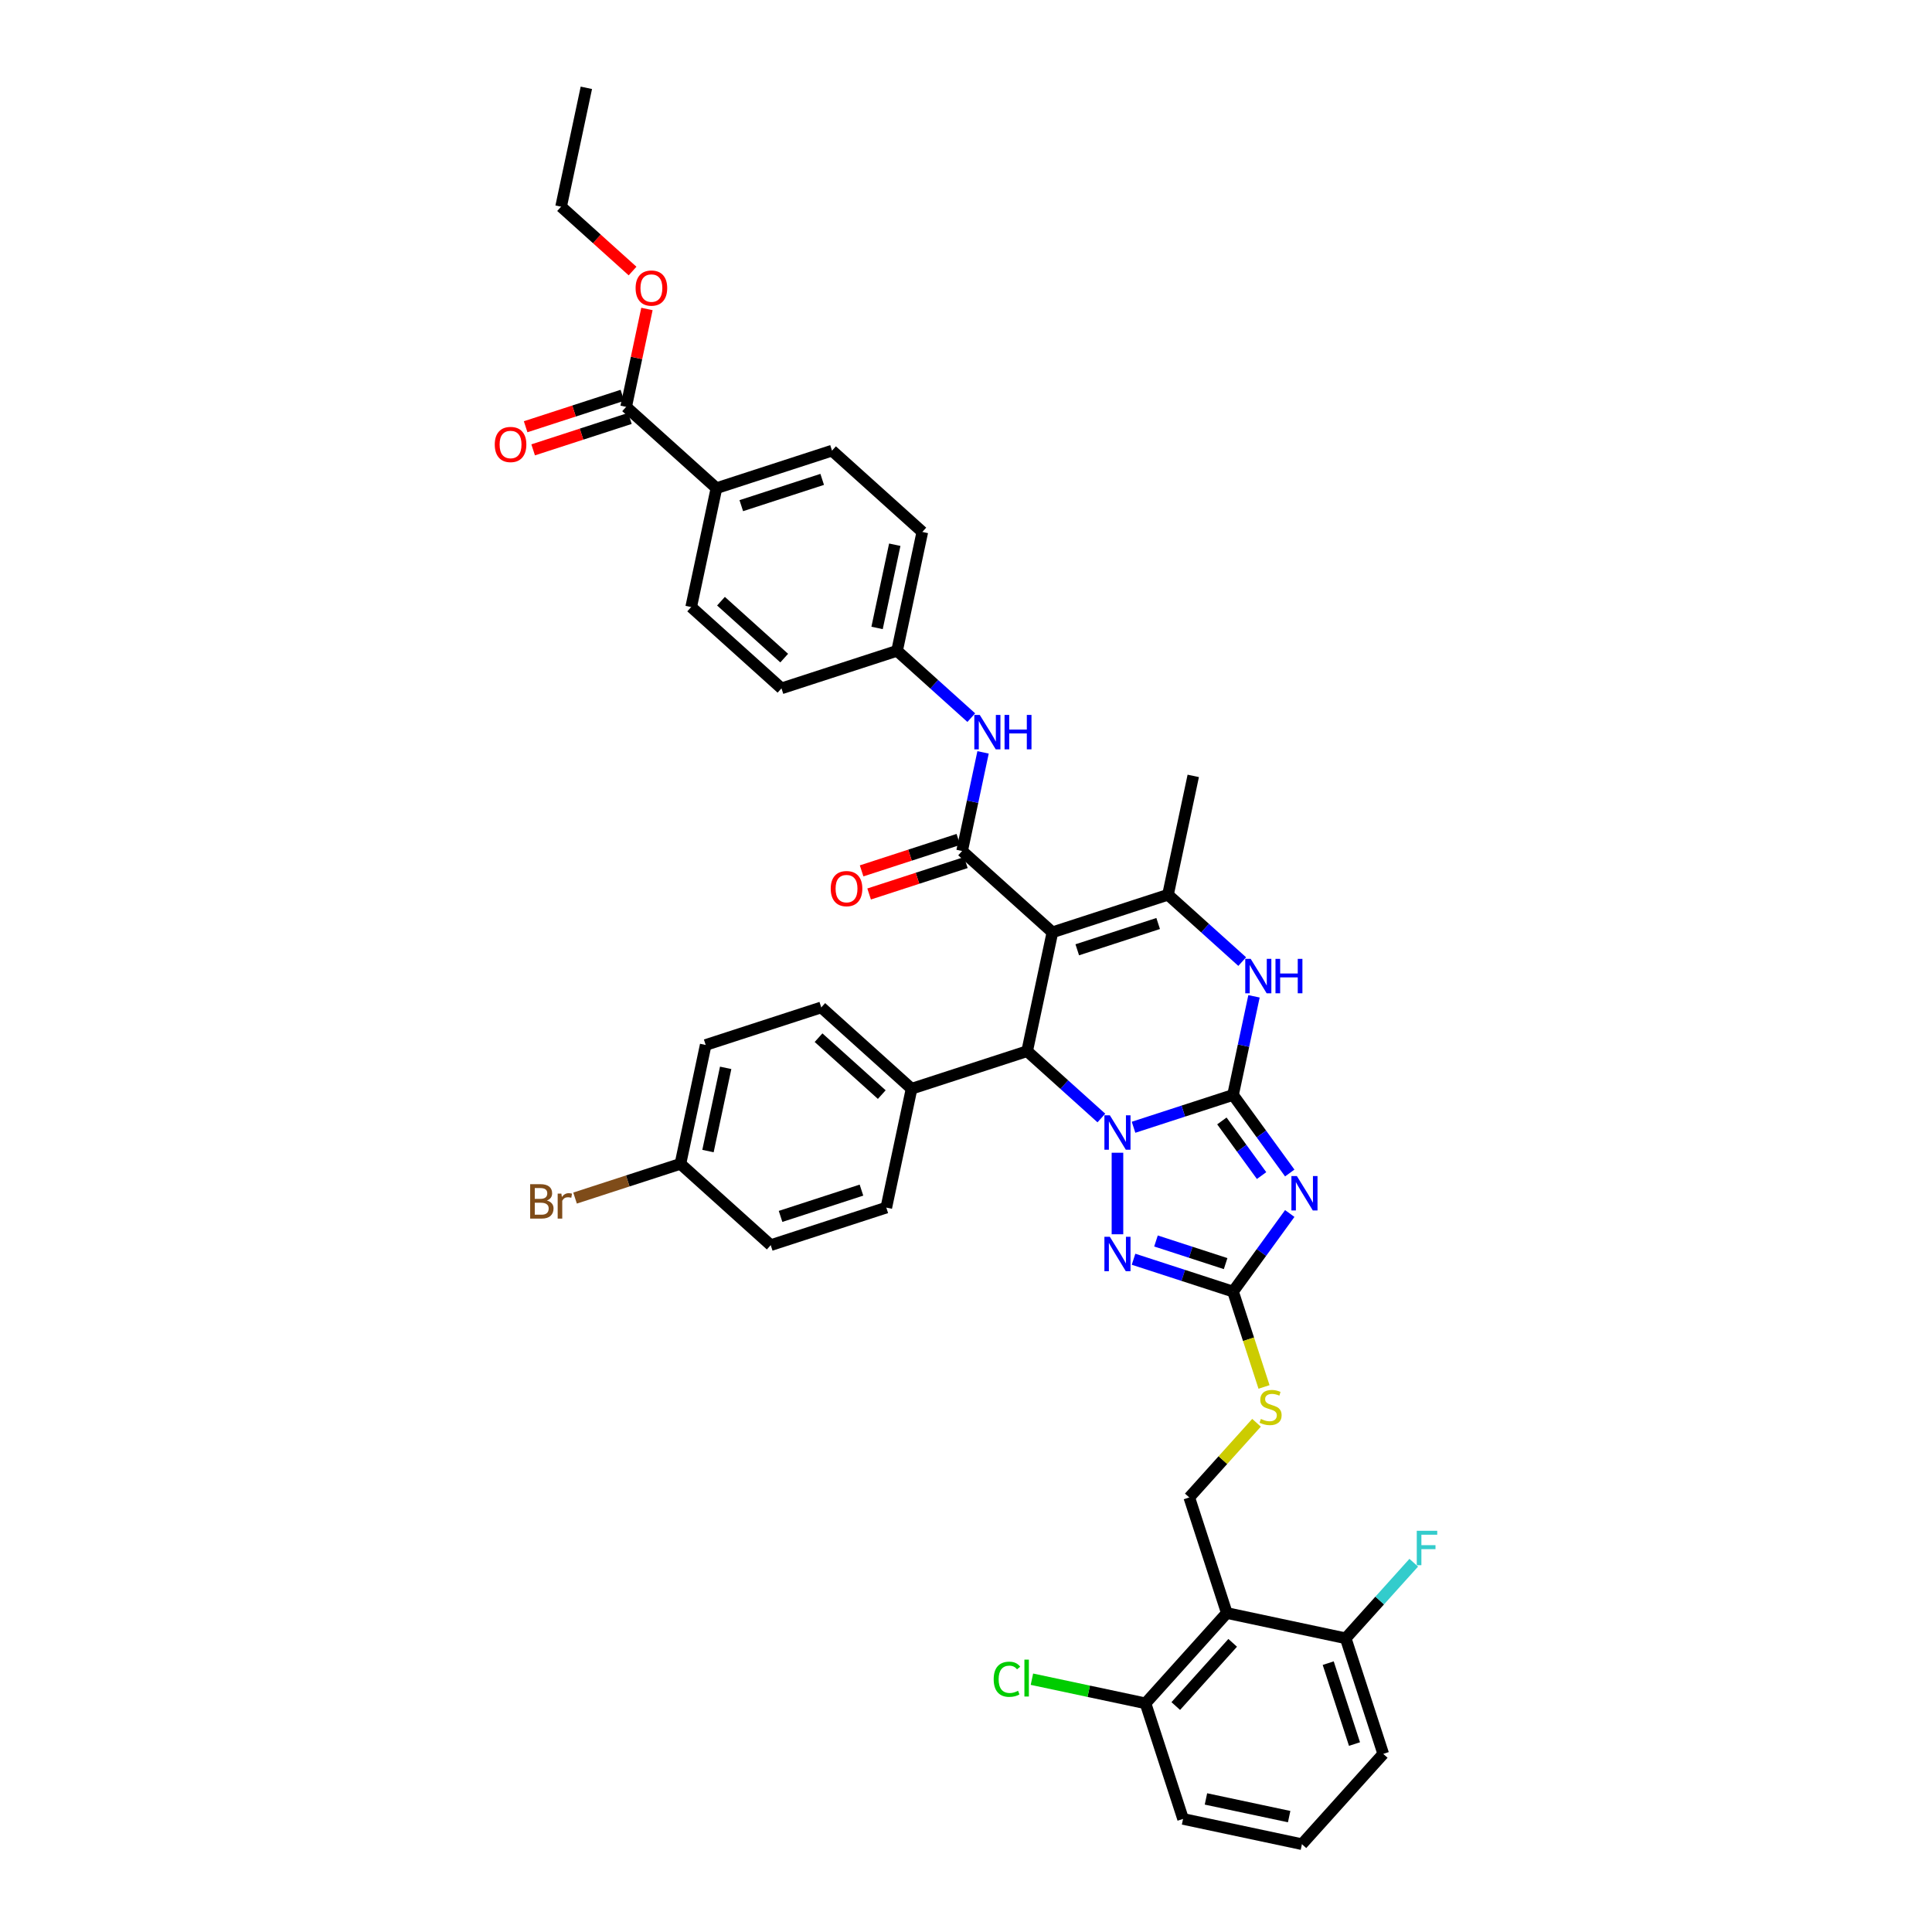 <?xml version='1.0' encoding='iso-8859-1'?>
<svg version='1.1' baseProfile='full'
              xmlns='http://www.w3.org/2000/svg'
                      xmlns:rdkit='http://www.rdkit.org/xml'
                      xmlns:xlink='http://www.w3.org/1999/xlink'
                  xml:space='preserve'
width='1000px' height='1000px' viewBox='0 0 1000 1000'>
<!-- END OF HEADER -->
<rect style='opacity:1.0;fill:#FFFFFF;stroke:none' width='1000' height='1000' x='0' y='0'> </rect>
<path class='bond-0' d='M 638.216,566.74 L 612.469,575.105' style='fill:none;fill-rule:evenodd;stroke:#000000;stroke-width:6px;stroke-linecap:butt;stroke-linejoin:miter;stroke-opacity:1' />
<path class='bond-0' d='M 612.469,575.105 L 586.723,583.471' style='fill:none;fill-rule:evenodd;stroke:#0000FF;stroke-width:6px;stroke-linecap:butt;stroke-linejoin:miter;stroke-opacity:1' />
<path class='bond-2' d='M 638.216,566.74 L 652.895,586.944' style='fill:none;fill-rule:evenodd;stroke:#000000;stroke-width:6px;stroke-linecap:butt;stroke-linejoin:miter;stroke-opacity:1' />
<path class='bond-2' d='M 652.895,586.944 L 667.575,607.148' style='fill:none;fill-rule:evenodd;stroke:#0000FF;stroke-width:6px;stroke-linecap:butt;stroke-linejoin:miter;stroke-opacity:1' />
<path class='bond-2' d='M 632.443,580.195 L 642.718,594.338' style='fill:none;fill-rule:evenodd;stroke:#000000;stroke-width:6px;stroke-linecap:butt;stroke-linejoin:miter;stroke-opacity:1' />
<path class='bond-2' d='M 642.718,594.338 L 652.993,608.481' style='fill:none;fill-rule:evenodd;stroke:#0000FF;stroke-width:6px;stroke-linecap:butt;stroke-linejoin:miter;stroke-opacity:1' />
<path class='bond-6' d='M 638.216,566.74 L 643.641,541.217' style='fill:none;fill-rule:evenodd;stroke:#000000;stroke-width:6px;stroke-linecap:butt;stroke-linejoin:miter;stroke-opacity:1' />
<path class='bond-6' d='M 643.641,541.217 L 649.067,515.693' style='fill:none;fill-rule:evenodd;stroke:#0000FF;stroke-width:6px;stroke-linecap:butt;stroke-linejoin:miter;stroke-opacity:1' />
<path class='bond-3' d='M 570.067,578.678 L 550.859,561.384' style='fill:none;fill-rule:evenodd;stroke:#0000FF;stroke-width:6px;stroke-linecap:butt;stroke-linejoin:miter;stroke-opacity:1' />
<path class='bond-3' d='M 550.859,561.384 L 531.651,544.089' style='fill:none;fill-rule:evenodd;stroke:#000000;stroke-width:6px;stroke-linecap:butt;stroke-linejoin:miter;stroke-opacity:1' />
<path class='bond-4' d='M 578.395,596.656 L 578.395,638.86' style='fill:none;fill-rule:evenodd;stroke:#0000FF;stroke-width:6px;stroke-linecap:butt;stroke-linejoin:miter;stroke-opacity:1' />
<path class='bond-1' d='M 544.728,482.563 L 604.55,463.126' style='fill:none;fill-rule:evenodd;stroke:#000000;stroke-width:6px;stroke-linecap:butt;stroke-linejoin:miter;stroke-opacity:1' />
<path class='bond-1' d='M 557.589,491.612 L 599.464,478.005' style='fill:none;fill-rule:evenodd;stroke:#000000;stroke-width:6px;stroke-linecap:butt;stroke-linejoin:miter;stroke-opacity:1' />
<path class='bond-7' d='M 544.728,482.563 L 497.984,440.474' style='fill:none;fill-rule:evenodd;stroke:#000000;stroke-width:6px;stroke-linecap:butt;stroke-linejoin:miter;stroke-opacity:1' />
<path class='bond-41' d='M 544.728,482.563 L 531.651,544.089' style='fill:none;fill-rule:evenodd;stroke:#000000;stroke-width:6px;stroke-linecap:butt;stroke-linejoin:miter;stroke-opacity:1' />
<path class='bond-8' d='M 667.575,628.106 L 652.895,648.31' style='fill:none;fill-rule:evenodd;stroke:#0000FF;stroke-width:6px;stroke-linecap:butt;stroke-linejoin:miter;stroke-opacity:1' />
<path class='bond-8' d='M 652.895,648.31 L 638.216,668.515' style='fill:none;fill-rule:evenodd;stroke:#000000;stroke-width:6px;stroke-linecap:butt;stroke-linejoin:miter;stroke-opacity:1' />
<path class='bond-14' d='M 531.651,544.089 L 471.829,563.526' style='fill:none;fill-rule:evenodd;stroke:#000000;stroke-width:6px;stroke-linecap:butt;stroke-linejoin:miter;stroke-opacity:1' />
<path class='bond-40' d='M 586.723,651.783 L 612.469,660.149' style='fill:none;fill-rule:evenodd;stroke:#0000FF;stroke-width:6px;stroke-linecap:butt;stroke-linejoin:miter;stroke-opacity:1' />
<path class='bond-40' d='M 612.469,660.149 L 638.216,668.515' style='fill:none;fill-rule:evenodd;stroke:#000000;stroke-width:6px;stroke-linecap:butt;stroke-linejoin:miter;stroke-opacity:1' />
<path class='bond-40' d='M 598.334,642.329 L 616.357,648.185' style='fill:none;fill-rule:evenodd;stroke:#0000FF;stroke-width:6px;stroke-linecap:butt;stroke-linejoin:miter;stroke-opacity:1' />
<path class='bond-40' d='M 616.357,648.185 L 634.38,654.041' style='fill:none;fill-rule:evenodd;stroke:#000000;stroke-width:6px;stroke-linecap:butt;stroke-linejoin:miter;stroke-opacity:1' />
<path class='bond-5' d='M 604.55,463.126 L 623.758,480.421' style='fill:none;fill-rule:evenodd;stroke:#000000;stroke-width:6px;stroke-linecap:butt;stroke-linejoin:miter;stroke-opacity:1' />
<path class='bond-5' d='M 623.758,480.421 L 642.966,497.715' style='fill:none;fill-rule:evenodd;stroke:#0000FF;stroke-width:6px;stroke-linecap:butt;stroke-linejoin:miter;stroke-opacity:1' />
<path class='bond-26' d='M 604.55,463.126 L 617.628,401.6' style='fill:none;fill-rule:evenodd;stroke:#000000;stroke-width:6px;stroke-linecap:butt;stroke-linejoin:miter;stroke-opacity:1' />
<path class='bond-10' d='M 497.984,440.474 L 503.409,414.951' style='fill:none;fill-rule:evenodd;stroke:#000000;stroke-width:6px;stroke-linecap:butt;stroke-linejoin:miter;stroke-opacity:1' />
<path class='bond-10' d='M 503.409,414.951 L 508.835,389.428' style='fill:none;fill-rule:evenodd;stroke:#0000FF;stroke-width:6px;stroke-linecap:butt;stroke-linejoin:miter;stroke-opacity:1' />
<path class='bond-15' d='M 496.041,434.492 L 471.004,442.627' style='fill:none;fill-rule:evenodd;stroke:#000000;stroke-width:6px;stroke-linecap:butt;stroke-linejoin:miter;stroke-opacity:1' />
<path class='bond-15' d='M 471.004,442.627 L 445.968,450.762' style='fill:none;fill-rule:evenodd;stroke:#FF0000;stroke-width:6px;stroke-linecap:butt;stroke-linejoin:miter;stroke-opacity:1' />
<path class='bond-15' d='M 499.928,446.456 L 474.892,454.591' style='fill:none;fill-rule:evenodd;stroke:#000000;stroke-width:6px;stroke-linecap:butt;stroke-linejoin:miter;stroke-opacity:1' />
<path class='bond-15' d='M 474.892,454.591 L 449.856,462.726' style='fill:none;fill-rule:evenodd;stroke:#FF0000;stroke-width:6px;stroke-linecap:butt;stroke-linejoin:miter;stroke-opacity:1' />
<path class='bond-13' d='M 638.216,668.515 L 646.237,693.198' style='fill:none;fill-rule:evenodd;stroke:#000000;stroke-width:6px;stroke-linecap:butt;stroke-linejoin:miter;stroke-opacity:1' />
<path class='bond-13' d='M 646.237,693.198 L 654.257,717.882' style='fill:none;fill-rule:evenodd;stroke:#CCCC00;stroke-width:6px;stroke-linecap:butt;stroke-linejoin:miter;stroke-opacity:1' />
<path class='bond-9' d='M 635.002,834.902 L 615.565,775.08' style='fill:none;fill-rule:evenodd;stroke:#000000;stroke-width:6px;stroke-linecap:butt;stroke-linejoin:miter;stroke-opacity:1' />
<path class='bond-17' d='M 635.002,834.902 L 592.914,881.646' style='fill:none;fill-rule:evenodd;stroke:#000000;stroke-width:6px;stroke-linecap:butt;stroke-linejoin:miter;stroke-opacity:1' />
<path class='bond-17' d='M 638.038,850.331 L 608.576,883.052' style='fill:none;fill-rule:evenodd;stroke:#000000;stroke-width:6px;stroke-linecap:butt;stroke-linejoin:miter;stroke-opacity:1' />
<path class='bond-18' d='M 635.002,834.902 L 696.528,847.98' style='fill:none;fill-rule:evenodd;stroke:#000000;stroke-width:6px;stroke-linecap:butt;stroke-linejoin:miter;stroke-opacity:1' />
<path class='bond-20' d='M 502.734,371.45 L 483.526,354.155' style='fill:none;fill-rule:evenodd;stroke:#0000FF;stroke-width:6px;stroke-linecap:butt;stroke-linejoin:miter;stroke-opacity:1' />
<path class='bond-20' d='M 483.526,354.155 L 464.318,336.86' style='fill:none;fill-rule:evenodd;stroke:#000000;stroke-width:6px;stroke-linecap:butt;stroke-linejoin:miter;stroke-opacity:1' />
<path class='bond-11' d='M 615.565,775.08 L 632.967,755.753' style='fill:none;fill-rule:evenodd;stroke:#000000;stroke-width:6px;stroke-linecap:butt;stroke-linejoin:miter;stroke-opacity:1' />
<path class='bond-11' d='M 632.967,755.753 L 650.37,736.426' style='fill:none;fill-rule:evenodd;stroke:#CCCC00;stroke-width:6px;stroke-linecap:butt;stroke-linejoin:miter;stroke-opacity:1' />
<path class='bond-12' d='M 324.086,210.595 L 370.83,252.683' style='fill:none;fill-rule:evenodd;stroke:#000000;stroke-width:6px;stroke-linecap:butt;stroke-linejoin:miter;stroke-opacity:1' />
<path class='bond-19' d='M 322.142,204.612 L 297.106,212.747' style='fill:none;fill-rule:evenodd;stroke:#000000;stroke-width:6px;stroke-linecap:butt;stroke-linejoin:miter;stroke-opacity:1' />
<path class='bond-19' d='M 297.106,212.747 L 272.07,220.882' style='fill:none;fill-rule:evenodd;stroke:#FF0000;stroke-width:6px;stroke-linecap:butt;stroke-linejoin:miter;stroke-opacity:1' />
<path class='bond-19' d='M 326.03,216.577 L 300.994,224.711' style='fill:none;fill-rule:evenodd;stroke:#000000;stroke-width:6px;stroke-linecap:butt;stroke-linejoin:miter;stroke-opacity:1' />
<path class='bond-19' d='M 300.994,224.711 L 275.957,232.846' style='fill:none;fill-rule:evenodd;stroke:#FF0000;stroke-width:6px;stroke-linecap:butt;stroke-linejoin:miter;stroke-opacity:1' />
<path class='bond-29' d='M 324.086,210.595 L 329.471,185.26' style='fill:none;fill-rule:evenodd;stroke:#000000;stroke-width:6px;stroke-linecap:butt;stroke-linejoin:miter;stroke-opacity:1' />
<path class='bond-29' d='M 329.471,185.26 L 334.856,159.925' style='fill:none;fill-rule:evenodd;stroke:#FF0000;stroke-width:6px;stroke-linecap:butt;stroke-linejoin:miter;stroke-opacity:1' />
<path class='bond-21' d='M 471.829,563.526 L 425.085,521.437' style='fill:none;fill-rule:evenodd;stroke:#000000;stroke-width:6px;stroke-linecap:butt;stroke-linejoin:miter;stroke-opacity:1' />
<path class='bond-21' d='M 456.4,566.561 L 423.679,537.099' style='fill:none;fill-rule:evenodd;stroke:#000000;stroke-width:6px;stroke-linecap:butt;stroke-linejoin:miter;stroke-opacity:1' />
<path class='bond-22' d='M 471.829,563.526 L 458.751,625.052' style='fill:none;fill-rule:evenodd;stroke:#000000;stroke-width:6px;stroke-linecap:butt;stroke-linejoin:miter;stroke-opacity:1' />
<path class='bond-16' d='M 370.83,252.683 L 430.652,233.246' style='fill:none;fill-rule:evenodd;stroke:#000000;stroke-width:6px;stroke-linecap:butt;stroke-linejoin:miter;stroke-opacity:1' />
<path class='bond-16' d='M 383.691,261.732 L 425.566,248.126' style='fill:none;fill-rule:evenodd;stroke:#000000;stroke-width:6px;stroke-linecap:butt;stroke-linejoin:miter;stroke-opacity:1' />
<path class='bond-44' d='M 370.83,252.683 L 357.752,314.209' style='fill:none;fill-rule:evenodd;stroke:#000000;stroke-width:6px;stroke-linecap:butt;stroke-linejoin:miter;stroke-opacity:1' />
<path class='bond-27' d='M 592.914,881.646 L 563.516,875.397' style='fill:none;fill-rule:evenodd;stroke:#000000;stroke-width:6px;stroke-linecap:butt;stroke-linejoin:miter;stroke-opacity:1' />
<path class='bond-27' d='M 563.516,875.397 L 534.118,869.149' style='fill:none;fill-rule:evenodd;stroke:#00CC00;stroke-width:6px;stroke-linecap:butt;stroke-linejoin:miter;stroke-opacity:1' />
<path class='bond-37' d='M 592.914,881.646 L 612.351,941.468' style='fill:none;fill-rule:evenodd;stroke:#000000;stroke-width:6px;stroke-linecap:butt;stroke-linejoin:miter;stroke-opacity:1' />
<path class='bond-28' d='M 696.528,847.98 L 714.138,828.422' style='fill:none;fill-rule:evenodd;stroke:#000000;stroke-width:6px;stroke-linecap:butt;stroke-linejoin:miter;stroke-opacity:1' />
<path class='bond-28' d='M 714.138,828.422 L 731.748,808.864' style='fill:none;fill-rule:evenodd;stroke:#33CCCC;stroke-width:6px;stroke-linecap:butt;stroke-linejoin:miter;stroke-opacity:1' />
<path class='bond-36' d='M 696.528,847.98 L 715.965,907.801' style='fill:none;fill-rule:evenodd;stroke:#000000;stroke-width:6px;stroke-linecap:butt;stroke-linejoin:miter;stroke-opacity:1' />
<path class='bond-36' d='M 687.479,860.84 L 701.085,902.716' style='fill:none;fill-rule:evenodd;stroke:#000000;stroke-width:6px;stroke-linecap:butt;stroke-linejoin:miter;stroke-opacity:1' />
<path class='bond-30' d='M 464.318,336.86 L 404.496,356.297' style='fill:none;fill-rule:evenodd;stroke:#000000;stroke-width:6px;stroke-linecap:butt;stroke-linejoin:miter;stroke-opacity:1' />
<path class='bond-31' d='M 464.318,336.86 L 477.396,275.334' style='fill:none;fill-rule:evenodd;stroke:#000000;stroke-width:6px;stroke-linecap:butt;stroke-linejoin:miter;stroke-opacity:1' />
<path class='bond-31' d='M 453.974,325.016 L 463.129,281.948' style='fill:none;fill-rule:evenodd;stroke:#000000;stroke-width:6px;stroke-linecap:butt;stroke-linejoin:miter;stroke-opacity:1' />
<path class='bond-33' d='M 425.085,521.437 L 365.263,540.875' style='fill:none;fill-rule:evenodd;stroke:#000000;stroke-width:6px;stroke-linecap:butt;stroke-linejoin:miter;stroke-opacity:1' />
<path class='bond-32' d='M 458.751,625.052 L 398.929,644.489' style='fill:none;fill-rule:evenodd;stroke:#000000;stroke-width:6px;stroke-linecap:butt;stroke-linejoin:miter;stroke-opacity:1' />
<path class='bond-32' d='M 445.89,616.003 L 404.015,629.609' style='fill:none;fill-rule:evenodd;stroke:#000000;stroke-width:6px;stroke-linecap:butt;stroke-linejoin:miter;stroke-opacity:1' />
<path class='bond-23' d='M 430.652,233.246 L 477.396,275.334' style='fill:none;fill-rule:evenodd;stroke:#000000;stroke-width:6px;stroke-linecap:butt;stroke-linejoin:miter;stroke-opacity:1' />
<path class='bond-24' d='M 357.752,314.209 L 404.496,356.297' style='fill:none;fill-rule:evenodd;stroke:#000000;stroke-width:6px;stroke-linecap:butt;stroke-linejoin:miter;stroke-opacity:1' />
<path class='bond-24' d='M 373.182,311.173 L 405.902,340.635' style='fill:none;fill-rule:evenodd;stroke:#000000;stroke-width:6px;stroke-linecap:butt;stroke-linejoin:miter;stroke-opacity:1' />
<path class='bond-25' d='M 352.185,602.4 L 398.929,644.489' style='fill:none;fill-rule:evenodd;stroke:#000000;stroke-width:6px;stroke-linecap:butt;stroke-linejoin:miter;stroke-opacity:1' />
<path class='bond-34' d='M 352.185,602.4 L 324.916,611.261' style='fill:none;fill-rule:evenodd;stroke:#000000;stroke-width:6px;stroke-linecap:butt;stroke-linejoin:miter;stroke-opacity:1' />
<path class='bond-34' d='M 324.916,611.261 L 297.647,620.121' style='fill:none;fill-rule:evenodd;stroke:#7F4C19;stroke-width:6px;stroke-linecap:butt;stroke-linejoin:miter;stroke-opacity:1' />
<path class='bond-42' d='M 352.185,602.4 L 365.263,540.875' style='fill:none;fill-rule:evenodd;stroke:#000000;stroke-width:6px;stroke-linecap:butt;stroke-linejoin:miter;stroke-opacity:1' />
<path class='bond-42' d='M 366.452,595.787 L 375.607,552.719' style='fill:none;fill-rule:evenodd;stroke:#000000;stroke-width:6px;stroke-linecap:butt;stroke-linejoin:miter;stroke-opacity:1' />
<path class='bond-38' d='M 327.414,140.29 L 308.917,123.635' style='fill:none;fill-rule:evenodd;stroke:#FF0000;stroke-width:6px;stroke-linecap:butt;stroke-linejoin:miter;stroke-opacity:1' />
<path class='bond-38' d='M 308.917,123.635 L 290.42,106.98' style='fill:none;fill-rule:evenodd;stroke:#000000;stroke-width:6px;stroke-linecap:butt;stroke-linejoin:miter;stroke-opacity:1' />
<path class='bond-35' d='M 673.877,954.545 L 715.965,907.801' style='fill:none;fill-rule:evenodd;stroke:#000000;stroke-width:6px;stroke-linecap:butt;stroke-linejoin:miter;stroke-opacity:1' />
<path class='bond-43' d='M 673.877,954.545 L 612.351,941.468' style='fill:none;fill-rule:evenodd;stroke:#000000;stroke-width:6px;stroke-linecap:butt;stroke-linejoin:miter;stroke-opacity:1' />
<path class='bond-43' d='M 667.264,940.279 L 624.196,931.124' style='fill:none;fill-rule:evenodd;stroke:#000000;stroke-width:6px;stroke-linecap:butt;stroke-linejoin:miter;stroke-opacity:1' />
<path class='bond-39' d='M 290.42,106.98 L 303.497,45.455' style='fill:none;fill-rule:evenodd;stroke:#000000;stroke-width:6px;stroke-linecap:butt;stroke-linejoin:miter;stroke-opacity:1' />
<path  class='atom-1' d='M 574.457 577.27
L 580.294 586.705
Q 580.873 587.636, 581.804 589.322
Q 582.735 591.008, 582.785 591.108
L 582.785 577.27
L 585.15 577.27
L 585.15 595.084
L 582.71 595.084
L 576.445 584.768
Q 575.715 583.56, 574.935 582.177
Q 574.18 580.793, 573.954 580.365
L 573.954 595.084
L 571.639 595.084
L 571.639 577.27
L 574.457 577.27
' fill='#0000FF'/>
<path  class='atom-3' d='M 671.251 608.721
L 677.088 618.156
Q 677.666 619.086, 678.597 620.772
Q 679.528 622.458, 679.579 622.559
L 679.579 608.721
L 681.944 608.721
L 681.944 626.534
L 679.503 626.534
L 673.238 616.218
Q 672.509 615.011, 671.729 613.627
Q 670.974 612.243, 670.747 611.815
L 670.747 626.534
L 668.433 626.534
L 668.433 608.721
L 671.251 608.721
' fill='#0000FF'/>
<path  class='atom-5' d='M 574.457 640.171
L 580.294 649.606
Q 580.873 650.537, 581.804 652.222
Q 582.735 653.908, 582.785 654.009
L 582.785 640.171
L 585.15 640.171
L 585.15 657.984
L 582.71 657.984
L 576.445 647.668
Q 575.715 646.461, 574.935 645.077
Q 574.18 643.693, 573.954 643.265
L 573.954 657.984
L 571.639 657.984
L 571.639 640.171
L 574.457 640.171
' fill='#0000FF'/>
<path  class='atom-7' d='M 647.356 496.307
L 653.194 505.742
Q 653.772 506.673, 654.703 508.359
Q 655.634 510.045, 655.684 510.145
L 655.684 496.307
L 658.05 496.307
L 658.05 514.121
L 655.609 514.121
L 649.344 503.805
Q 648.614 502.597, 647.835 501.214
Q 647.08 499.83, 646.853 499.402
L 646.853 514.121
L 644.539 514.121
L 644.539 496.307
L 647.356 496.307
' fill='#0000FF'/>
<path  class='atom-7' d='M 660.188 496.307
L 662.604 496.307
L 662.604 503.881
L 671.711 503.881
L 671.711 496.307
L 674.127 496.307
L 674.127 514.121
L 671.711 514.121
L 671.711 505.893
L 662.604 505.893
L 662.604 514.121
L 660.188 514.121
L 660.188 496.307
' fill='#0000FF'/>
<path  class='atom-11' d='M 507.124 370.042
L 512.962 379.477
Q 513.54 380.408, 514.471 382.094
Q 515.402 383.779, 515.452 383.88
L 515.452 370.042
L 517.817 370.042
L 517.817 387.855
L 515.377 387.855
L 509.112 377.54
Q 508.382 376.332, 507.602 374.948
Q 506.848 373.564, 506.621 373.137
L 506.621 387.855
L 504.307 387.855
L 504.307 370.042
L 507.124 370.042
' fill='#0000FF'/>
<path  class='atom-11' d='M 519.956 370.042
L 522.371 370.042
L 522.371 377.615
L 531.479 377.615
L 531.479 370.042
L 533.895 370.042
L 533.895 387.855
L 531.479 387.855
L 531.479 379.628
L 522.371 379.628
L 522.371 387.855
L 519.956 387.855
L 519.956 370.042
' fill='#0000FF'/>
<path  class='atom-14' d='M 652.622 734.45
Q 652.823 734.526, 653.653 734.878
Q 654.483 735.23, 655.389 735.457
Q 656.32 735.658, 657.226 735.658
Q 658.912 735.658, 659.893 734.853
Q 660.874 734.022, 660.874 732.588
Q 660.874 731.607, 660.371 731.003
Q 659.893 730.399, 659.138 730.072
Q 658.383 729.745, 657.125 729.368
Q 655.54 728.89, 654.584 728.437
Q 653.653 727.984, 652.974 727.028
Q 652.32 726.072, 652.32 724.462
Q 652.32 722.222, 653.829 720.839
Q 655.364 719.455, 658.383 719.455
Q 660.446 719.455, 662.786 720.436
L 662.208 722.373
Q 660.069 721.493, 658.459 721.493
Q 656.723 721.493, 655.767 722.222
Q 654.811 722.927, 654.836 724.16
Q 654.836 725.116, 655.314 725.694
Q 655.817 726.273, 656.521 726.6
Q 657.251 726.927, 658.459 727.305
Q 660.069 727.808, 661.025 728.311
Q 661.981 728.814, 662.66 729.846
Q 663.365 730.852, 663.365 732.588
Q 663.365 735.054, 661.704 736.388
Q 660.069 737.696, 657.327 737.696
Q 655.741 737.696, 654.534 737.344
Q 653.351 737.017, 651.942 736.438
L 652.622 734.45
' fill='#CCCC00'/>
<path  class='atom-16' d='M 429.986 459.962
Q 429.986 455.685, 432.099 453.294
Q 434.212 450.904, 438.163 450.904
Q 442.113 450.904, 444.226 453.294
Q 446.34 455.685, 446.34 459.962
Q 446.34 464.289, 444.201 466.755
Q 442.062 469.196, 438.163 469.196
Q 434.238 469.196, 432.099 466.755
Q 429.986 464.315, 429.986 459.962
M 438.163 467.183
Q 440.88 467.183, 442.339 465.371
Q 443.824 463.535, 443.824 459.962
Q 443.824 456.465, 442.339 454.703
Q 440.88 452.917, 438.163 452.917
Q 435.445 452.917, 433.961 454.678
Q 432.502 456.439, 432.502 459.962
Q 432.502 463.56, 433.961 465.371
Q 435.445 467.183, 438.163 467.183
' fill='#FF0000'/>
<path  class='atom-20' d='M 256.087 230.082
Q 256.087 225.805, 258.201 223.415
Q 260.314 221.024, 264.264 221.024
Q 268.214 221.024, 270.328 223.415
Q 272.441 225.805, 272.441 230.082
Q 272.441 234.41, 270.303 236.875
Q 268.164 239.316, 264.264 239.316
Q 260.339 239.316, 258.201 236.875
Q 256.087 234.435, 256.087 230.082
M 264.264 237.303
Q 266.982 237.303, 268.441 235.492
Q 269.925 233.655, 269.925 230.082
Q 269.925 226.585, 268.441 224.824
Q 266.982 223.037, 264.264 223.037
Q 261.547 223.037, 260.062 224.799
Q 258.603 226.56, 258.603 230.082
Q 258.603 233.68, 260.062 235.492
Q 261.547 237.303, 264.264 237.303
' fill='#FF0000'/>
<path  class='atom-28' d='M 514.33 869.185
Q 514.33 864.757, 516.393 862.442
Q 518.481 860.102, 522.431 860.102
Q 526.104 860.102, 528.067 862.693
L 526.406 864.052
Q 524.972 862.165, 522.431 862.165
Q 519.739 862.165, 518.305 863.977
Q 516.896 865.763, 516.896 869.185
Q 516.896 872.707, 518.355 874.519
Q 519.84 876.33, 522.708 876.33
Q 524.67 876.33, 526.96 875.148
L 527.664 877.035
Q 526.733 877.639, 525.325 877.991
Q 523.916 878.343, 522.356 878.343
Q 518.481 878.343, 516.393 875.978
Q 514.33 873.613, 514.33 869.185
' fill='#00CC00'/>
<path  class='atom-28' d='M 530.231 859.02
L 532.545 859.02
L 532.545 878.117
L 530.231 878.117
L 530.231 859.02
' fill='#00CC00'/>
<path  class='atom-29' d='M 733.32 792.329
L 743.913 792.329
L 743.913 794.367
L 735.711 794.367
L 735.711 799.776
L 743.007 799.776
L 743.007 801.84
L 735.711 801.84
L 735.711 810.142
L 733.32 810.142
L 733.32 792.329
' fill='#33CCCC'/>
<path  class='atom-30' d='M 328.987 149.119
Q 328.987 144.842, 331.1 142.452
Q 333.214 140.061, 337.164 140.061
Q 341.114 140.061, 343.227 142.452
Q 345.341 144.842, 345.341 149.119
Q 345.341 153.447, 343.202 155.912
Q 341.063 158.353, 337.164 158.353
Q 333.239 158.353, 331.1 155.912
Q 328.987 153.472, 328.987 149.119
M 337.164 156.34
Q 339.881 156.34, 341.34 154.529
Q 342.825 152.692, 342.825 149.119
Q 342.825 145.622, 341.34 143.861
Q 339.881 142.074, 337.164 142.074
Q 334.446 142.074, 332.962 143.835
Q 331.503 145.597, 331.503 149.119
Q 331.503 152.717, 332.962 154.529
Q 334.446 156.34, 337.164 156.34
' fill='#FF0000'/>
<path  class='atom-35' d='M 283.067 621.385
Q 284.778 621.863, 285.633 622.919
Q 286.514 623.951, 286.514 625.486
Q 286.514 627.951, 284.929 629.36
Q 283.369 630.744, 280.4 630.744
L 274.412 630.744
L 274.412 612.931
L 279.67 612.931
Q 282.715 612.931, 284.25 614.164
Q 285.784 615.397, 285.784 617.661
Q 285.784 620.353, 283.067 621.385
M 276.802 614.944
L 276.802 620.529
L 279.67 620.529
Q 281.432 620.529, 282.337 619.825
Q 283.268 619.095, 283.268 617.661
Q 283.268 614.944, 279.67 614.944
L 276.802 614.944
M 280.4 628.731
Q 282.136 628.731, 283.067 627.901
Q 283.998 627.071, 283.998 625.486
Q 283.998 624.026, 282.966 623.297
Q 281.96 622.542, 280.023 622.542
L 276.802 622.542
L 276.802 628.731
L 280.4 628.731
' fill='#7F4C19'/>
<path  class='atom-35' d='M 290.565 617.812
L 290.842 619.598
Q 292.2 617.586, 294.414 617.586
Q 295.119 617.586, 296.075 617.837
L 295.697 619.951
Q 294.616 619.699, 294.012 619.699
Q 292.955 619.699, 292.251 620.127
Q 291.571 620.529, 291.018 621.51
L 291.018 630.744
L 288.653 630.744
L 288.653 617.812
L 290.565 617.812
' fill='#7F4C19'/>
</svg>
